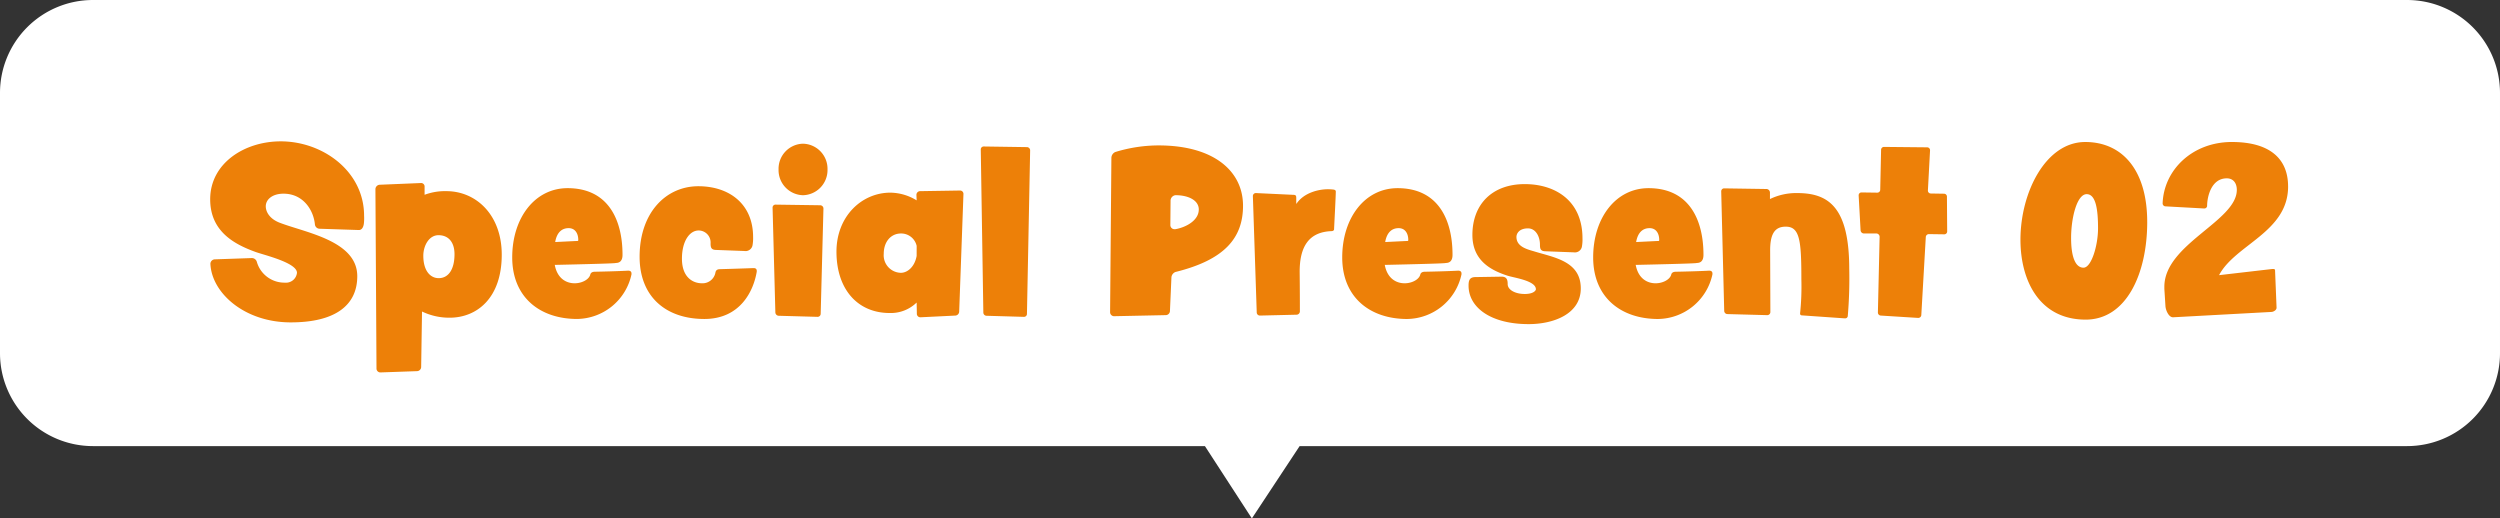 <svg height="111.566" viewBox="0 0 538.001 111.566" width="538.001" xmlns="http://www.w3.org/2000/svg"><rect x="0" y="0" width="538.001" height="111.566" fill="#333333" stroke="none"/><path d="m11098.3 9819h-239.3a20 20 0 0 1 -20-20v-56a20 20 0 0 1 20-20h498a20 20 0 0 1 20 20v56a20 20 0 0 1 -20 20h-238.32l-10.278 15.566z" fill="#fff" transform="translate(-10839 -9722.999)"/><path d="m-190.647-21.574c0-9.522-8.832-16.008-17.94-16.008-7.774 0-15.18 4.692-15.18 12.466 0 6.808 5.014 9.614 9.706 11.316 1.7.644 8.97 2.3 8.97 4.508a2.379 2.379 0 0 1 -2.622 2.116 6.168 6.168 0 0 1 -6.026-4.508 1.116 1.116 0 0 0 -1.012-.782h-.046l-7.958.276a.982.982 0 0 0 -.966.92v.046c.276 6.256 7.314 12.6 17.3 12.6 9.43 0 14.306-3.588 14.306-9.936 0-7.682-11.27-9.384-16.79-11.546-2.07-.828-2.9-2.3-2.9-3.5 0-1.472 1.426-2.714 3.818-2.714 4.278 0 6.486 3.588 6.762 6.67a1.035 1.035 0 0 0 .966.874l8.464.276h.046c.6 0 .966-.6 1.058-1.426a9.965 9.965 0 0 0 .044-1.648zm29.624 8.372c0-8.51-5.474-13.662-11.914-13.662a12.487 12.487 0 0 0 -4.692.782v-1.7a.751.751 0 0 0 -.828-.828l-8.878.368a.984.984 0 0 0 -.874.92l.23 38.594a.836.836 0 0 0 .828.874l7.912-.276a.914.914 0 0 0 .874-.92l.184-11.914a13.525 13.525 0 0 0 5.934 1.332c5.888 0 11.224-4.232 11.224-13.568zm-10.166-.092c0 3.312-1.334 5.152-3.4 5.152-1.794 0-3.312-1.564-3.312-4.83 0-2.116 1.2-4.416 3.266-4.416 2.158 0 3.446 1.518 3.446 4.094zm38.088 4.14c0-.368-.23-.6-.69-.6-.092 0-2.346.138-7.176.23-.6 0-.92.23-1.012.644-.276 1.012-1.748 1.84-3.358 1.84-1.794 0-3.726-1.012-4.278-3.956 12.328-.276 13.11-.368 13.11-.414.736 0 1.472-.322 1.472-1.748 0-7.5-3.036-14.352-11.822-14.352-7.038 0-11.914 6.394-11.914 14.9 0 8.6 5.98 13.248 13.984 13.248a12.133 12.133 0 0 0 11.685-9.608zm-11.454-7.222c0 .184-.046.23-.184.23-.184 0-2.852.138-4.784.23.368-2.116 1.472-2.99 2.9-2.99s2.068 1.196 2.068 2.53zm38.41 6.67c0-.414-.23-.6-.69-.6-.092 0-2.346.092-7.176.23-.6 0-.874.184-1.012.644a2.82 2.82 0 0 1 -2.944 2.392c-1.794 0-4.278-1.15-4.278-5.29 0-3.864 1.7-6.072 3.588-6.072a2.585 2.585 0 0 1 2.576 2.76c0 .828.092 1.38 1.1 1.426l6.164.23a1.536 1.536 0 0 0 1.748-1.15 8.479 8.479 0 0 0 .138-1.84c0-7.268-5.29-10.948-11.776-10.948-6.992 0-12.65 5.7-12.65 15.18 0 8.6 5.658 13.386 13.938 13.386 7.728 0 10.58-6.026 11.27-10.166zm15.226-21.85a5.4 5.4 0 0 0 -5.29-5.52 5.394 5.394 0 0 0 -5.244 5.52 5.406 5.406 0 0 0 5.244 5.566 5.414 5.414 0 0 0 5.29-5.566zm-.874 8.418a.707.707 0 0 0 -.69-.69l-9.614-.138a.629.629 0 0 0 -.644.644l.6 22.586a.75.75 0 0 0 .736.69l8.326.23h.046a.658.658 0 0 0 .644-.644zm30.13-3.128a.727.727 0 0 0 -.737-.734l-8.648.138a.8.8 0 0 0 -.736.782l.046 1.2a11.028 11.028 0 0 0 -5.662-1.662c-6.118 0-11.592 5.06-11.592 12.7 0 8.1 4.554 13.2 11.454 13.2a7.932 7.932 0 0 0 5.8-2.254l.046 2.484a.75.75 0 0 0 .736.69h.046l7.544-.368a.885.885 0 0 0 .782-.828zm-10.074 13.34c-.414 2.346-1.978 3.634-3.4 3.634a3.774 3.774 0 0 1 -3.68-4.094c0-2.576 1.518-4.37 3.726-4.37a3.424 3.424 0 0 1 3.358 2.668zm24.426-22.724a.707.707 0 0 0 -.69-.69l-9.292-.138a.629.629 0 0 0 -.644.644v.046l.552 35.052a.707.707 0 0 0 .69.69l8 .23h.046a.629.629 0 0 0 .649-.644zm45.811 11.914c0-7.452-6.3-12.972-18.17-12.972a31.911 31.911 0 0 0 -9.33 1.426 1.418 1.418 0 0 0 -.828 1.2l-.279 33.254a.865.865 0 0 0 .828.874h.046l11.086-.23a.914.914 0 0 0 .92-.874l.322-7.314a1.374 1.374 0 0 1 .874-1.1c10.442-2.58 14.531-7.228 14.531-14.264zm-9.522.828c0 2.392-2.852 3.864-5.06 4.232h-.184a.884.884 0 0 1 -.874-.92l.046-5.2a1.2 1.2 0 0 1 1.058-1.2c2.811.006 5.019 1.11 5.019 3.088zm29.486-3.91c0-.23-.23-.322-.368-.368a9.926 9.926 0 0 0 -1.288-.092c-2.07 0-5.106.736-6.716 2.99a.569.569 0 0 1 -.092.138c-.046 0-.046-.092-.046-.184v-1.1c0-.506-.138-.644-.736-.644l-7.907-.372h-.046a.629.629 0 0 0 -.644.644v.046l.828 24.978a.677.677 0 0 0 .69.69h.046l7.815-.184a.727.727 0 0 0 .736-.736c0-4.692-.046-8.326-.046-8.326-.046-5.658 2.024-8.786 6.946-8.924.276-.046.46-.184.46-.414.046-1.1.368-7.13.368-8.1zm27.053 17.664c0-.368-.23-.6-.69-.6-.092 0-2.346.138-7.176.23-.6 0-.92.23-1.012.644-.276 1.012-1.748 1.84-3.358 1.84-1.794 0-3.726-1.012-4.278-3.956 12.328-.276 13.11-.368 13.11-.414.736 0 1.472-.322 1.472-1.748 0-7.5-3.036-14.352-11.822-14.352-7.038 0-11.914 6.394-11.914 14.9-0 8.61 5.98 13.254 13.984 13.254a12.133 12.133 0 0 0 11.684-9.614zm-11.454-7.222c0 .184-.046.23-.184.23-.184 0-2.852.138-4.784.23.368-2.116 1.472-2.99 2.9-2.99s2.068 1.196 2.068 2.53zm37.49-.322c0-8.188-5.934-11.684-12.42-11.684-6.992 0-11.27 4.324-11.27 10.948 0 5.52 4 7.59 7.5 8.74 1.334.46 6.164 1.058 6.164 2.944 0 .23-.46 1.012-2.392 1.012-2.116 0-3.68-.92-3.68-2.116 0-.92-.184-1.656-1.426-1.61l-5.612.092c-1.2.046-1.38.782-1.38 1.84 0 4.738 4.83 8.28 12.926 8.28 5.428 0 11.224-2.208 11.224-7.682 0-5.934-5.888-6.67-10.12-8-1.61-.46-3.726-1.058-3.726-3.082 0-.736.6-1.84 2.484-1.84 1.656 0 2.576 1.748 2.576 3.5 0 .828.092 1.38 1.1 1.426l6.164.23a1.536 1.536 0 0 0 1.748-1.15 8.479 8.479 0 0 0 .14-1.85zm27.968 7.544c0-.368-.23-.6-.69-.6-.092 0-2.346.138-7.176.23-.6 0-.92.23-1.012.644-.276 1.012-1.748 1.84-3.358 1.84-1.794 0-3.726-1.012-4.278-3.956 12.328-.276 13.11-.368 13.11-.414.736 0 1.472-.322 1.472-1.748 0-7.5-3.036-14.352-11.822-14.352-7.038 0-11.914 6.394-11.914 14.9 0 8.61 5.98 13.254 13.984 13.254a12.133 12.133 0 0 0 11.684-9.614zm-11.454-7.222c0 .184-.046.23-.184.23-.184 0-2.852.138-4.784.23.368-2.116 1.472-2.99 2.9-2.99s2.068 1.196 2.068 2.53zm40.894 6.3c0-13.248-4.37-16.376-11.178-16.376a12.967 12.967 0 0 0 -5.888 1.288v-1.426a.788.788 0 0 0 -.69-.736l-9.154-.138a.629.629 0 0 0 -.644.644v.046l.644 25.674a.707.707 0 0 0 .69.69l8.6.23a.668.668 0 0 0 .644-.69l-.046-13.018c-.046-3.818 1.012-5.336 3.358-5.336 3.036 0 3.358 3.036 3.358 11.362a55.477 55.477 0 0 1 -.276 7.314v.046a.363.363 0 0 0 .368.368l9.246.644h.046a.562.562 0 0 0 .6-.46 95.523 95.523 0 0 0 .322-10.124zm21.022-15.594a.629.629 0 0 0 -.644-.644l-2.852-.046a.62.62 0 0 1 -.6-.644v-.046l.46-8.6a.62.62 0 0 0 -.6-.644l-9.292-.092a.629.629 0 0 0 -.644.644l-.184 8.556a.629.629 0 0 1 -.644.644l-3.4-.046a.609.609 0 0 0 -.6.6v.046l.417 7.542a.738.738 0 0 0 .69.644h2.76a.733.733 0 0 1 .644.644v.046l-.369 16.284v.046a.651.651 0 0 0 .6.644l8.05.506h.046a.648.648 0 0 0 .644-.6l.966-16.79a.668.668 0 0 1 .69-.644l3.312.046a.62.62 0 0 0 .6-.644zm43.1 5.428c0-11.178-5.382-17.2-13.34-17.2-8.51 0-13.938 10.856-13.938 21.022 0 8.878 4.14 17.2 14.03 17.2 8.742.002 13.25-9.842 13.25-21.02zm-10.583 1.382c0 3.68-1.426 8.464-3.128 8.464-1.656 0-2.668-2.116-2.668-6.394s1.242-9.43 3.358-9.43c2.075 0 2.438 3.726 2.438 7.36zm40.9-9.016c0-6.026-4-9.568-12.1-9.568-8.556 0-14.674 6.072-14.9 13.248a.64.64 0 0 0 .552.6l8.372.46h.046a.6.6 0 0 0 .6-.506c0-2.07.92-5.98 4.232-5.98 1.426 0 2.162 1.058 2.162 2.484 0 6.716-15.594 11.684-15.594 20.838v.46l.23 3.634c.046 1.012.736 2.484 1.61 2.484h.046l21.16-1.15c.322 0 1.1-.322 1.1-.92l-.322-8c0-.276-.184-.322-.414-.322h-.184l-11.455 1.328c3.496-6.624 14.859-9.246 14.859-19.09z" fill="#ed8008" transform="translate(269 68.001)"/></svg>
